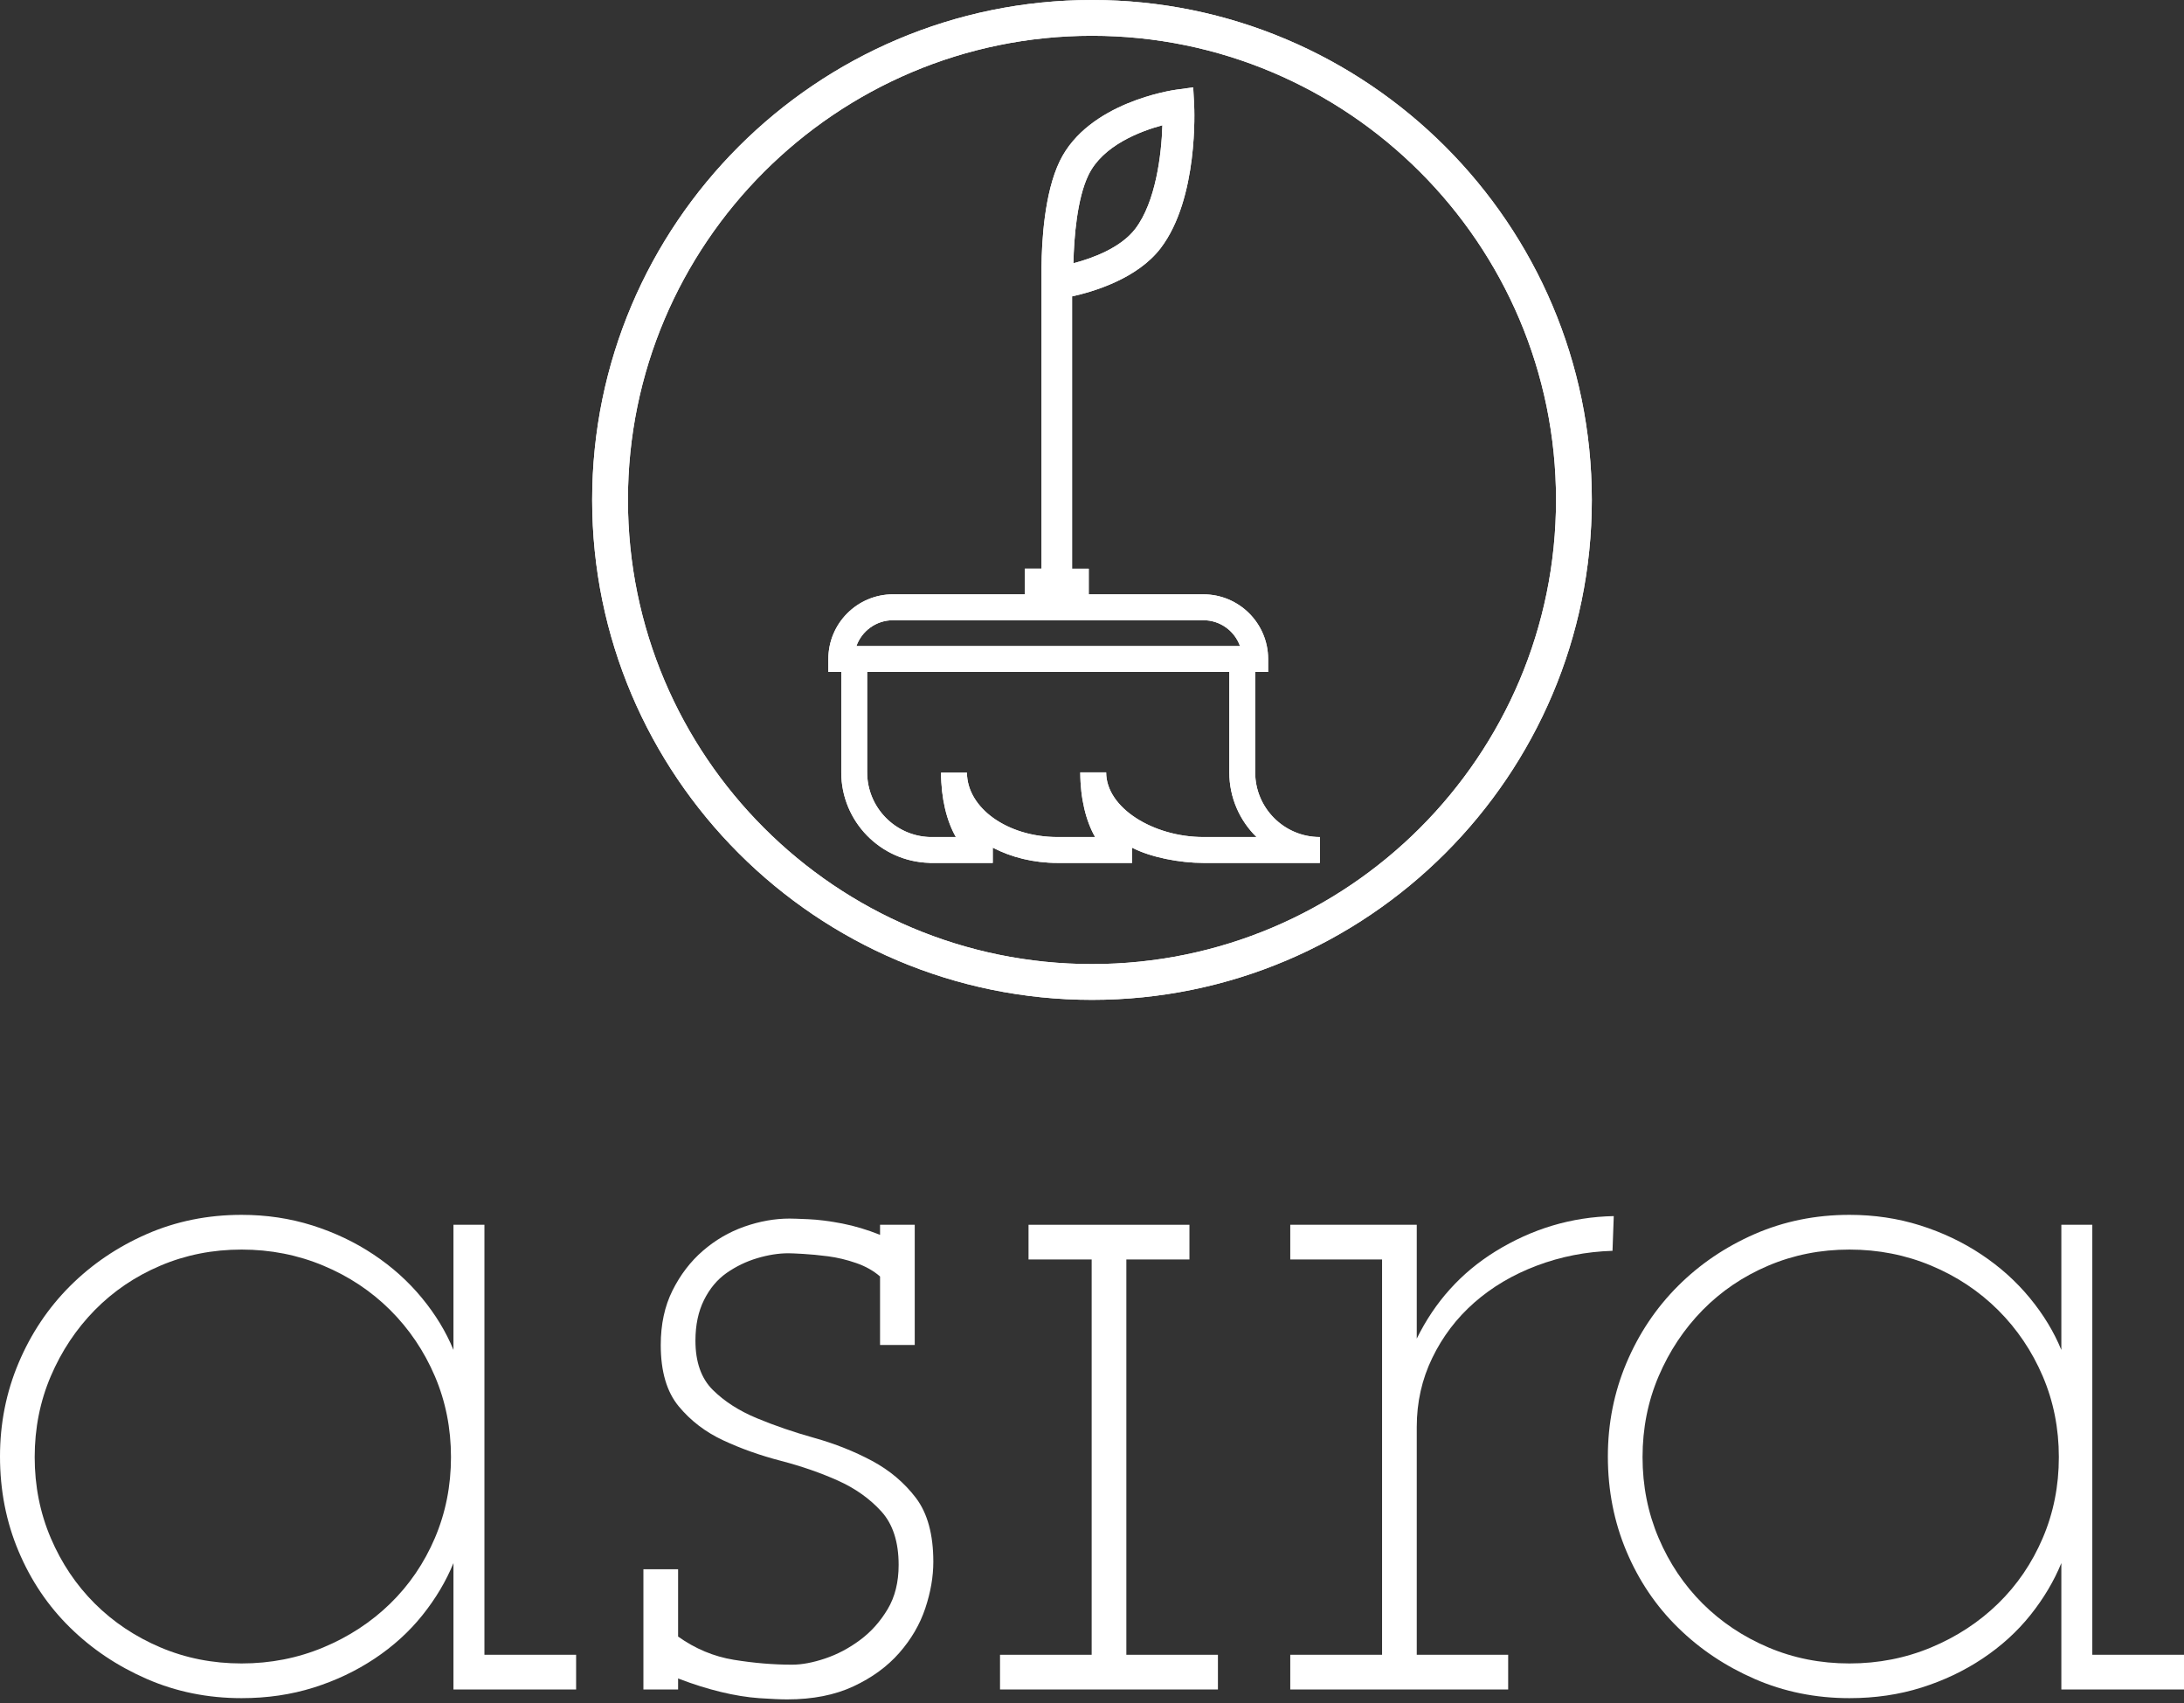 <svg width="504" height="393" viewBox="0 0 504 393" fill="none" xmlns="http://www.w3.org/2000/svg">
<rect x="0" y="0" width="504" height="393" fill="#333333" stroke="none"/>
<path d="M482.84 370.111V282.581H476.837H475.695V311.457C473.976 307.268 471.548 303.266 468.4 299.45C465.257 295.634 461.542 292.299 457.252 289.444C452.961 286.584 448.244 284.348 443.099 282.72C437.955 281.103 432.527 280.292 426.801 280.292C418.983 280.292 411.694 281.77 404.921 284.721C398.155 287.683 392.247 291.685 387.204 296.728C382.15 301.782 378.196 307.7 375.336 314.456C372.481 321.228 371.045 328.422 371.045 336.043C371.045 343.861 372.481 351.151 375.336 357.923C378.191 364.689 382.145 370.544 387.204 375.501C392.247 380.464 398.16 384.419 404.921 387.37C411.694 390.321 418.983 391.799 426.801 391.799C432.704 391.799 438.238 390.988 443.382 389.371C448.526 387.754 453.249 385.513 457.535 382.652C461.82 379.792 465.486 376.462 468.544 372.646C471.586 368.836 473.976 364.833 475.695 360.639V370.111V376.36V389.798H504V381.793H482.84V370.111ZM471.399 354.865C468.917 360.666 465.491 365.698 461.105 369.972C456.718 374.247 451.574 377.62 445.666 380.091C439.759 382.561 433.467 383.794 426.796 383.794C420.12 383.794 413.882 382.561 408.07 380.091C402.248 377.62 397.205 374.247 392.909 369.972C388.624 365.698 385.235 360.666 382.764 354.865C380.293 349.064 379.05 342.841 379.05 336.192C379.05 329.543 380.288 323.32 382.764 317.52C385.24 311.724 388.629 306.638 392.909 302.268C397.205 297.908 402.248 294.476 408.07 292.011C413.882 289.54 420.12 288.302 426.796 288.302C433.467 288.302 439.759 289.54 445.666 292.011C451.568 294.476 456.713 297.902 461.105 302.268C465.486 306.638 468.917 311.724 471.399 317.52C473.88 323.32 475.119 329.543 475.119 336.192C475.119 342.841 473.88 349.064 471.399 354.865Z" fill="white"/>
<path d="M201.231 337.046C197.127 334.858 192.698 333.097 187.932 331.763C183.166 330.429 178.737 328.913 174.639 327.205C170.54 325.503 167.157 323.326 164.489 320.679C161.82 318.026 160.486 314.243 160.486 309.317C160.486 305.72 161.142 302.599 162.461 299.946C163.779 297.299 165.518 295.213 167.68 293.697C169.841 292.192 172.195 291.05 174.735 290.292C177.27 289.535 179.671 289.156 181.934 289.156C182.494 289.156 183.62 289.204 185.312 289.3C187.003 289.391 188.935 289.583 191.097 289.855C193.258 290.143 195.425 290.661 197.586 291.413C199.747 292.16 201.583 293.195 203.088 294.508V310.31H211.066H211.093V282.576C211.087 282.565 203.088 282.576 203.088 282.576V284.908C200.137 283.728 197.228 282.848 194.368 282.293C191.411 281.722 188.791 281.391 186.507 281.295C184.218 281.194 182.788 281.151 182.217 281.151C178.785 281.151 175.306 281.77 171.778 283.008C168.251 284.251 165.065 286.109 162.204 288.585C159.344 291.061 157.007 294.113 155.198 297.732C153.383 301.36 152.481 305.555 152.481 310.315C152.481 316.42 153.863 321.132 156.628 324.468C159.387 327.803 162.818 330.423 166.922 332.328C171.015 334.239 175.45 335.808 180.215 337.046C184.976 338.289 189.362 339.81 193.365 341.603C197.372 343.402 200.702 345.771 203.376 348.706C206.044 351.647 207.378 355.756 207.378 361.06C207.378 365.036 206.53 368.452 204.833 371.285C203.13 374.13 201.017 376.504 198.472 378.388C195.921 380.283 193.237 381.702 190.408 382.652C187.585 383.602 185.04 384.077 182.782 384.077C178.444 384.077 173.966 383.703 169.345 382.951C164.729 382.199 160.443 380.405 156.484 377.588V362.064H148.479V382.076V389.798H156.484V387.242C156.585 387.279 156.67 387.327 156.772 387.364C160.011 388.602 163.202 389.611 166.351 390.369C169.494 391.132 172.445 391.607 175.21 391.804C177.974 391.986 180.119 392.087 181.646 392.087C187.553 392.087 192.655 391.084 196.94 389.083C201.231 387.081 204.753 384.515 207.517 381.366C210.281 378.217 212.283 374.791 213.526 371.072C214.764 367.358 215.383 363.782 215.383 360.345C215.383 354.059 214.049 349.155 211.381 345.622C208.707 342.1 205.324 339.239 201.231 337.046Z" fill="white"/>
<path d="M326.944 308.853V282.581H324.943H318.939H297.753V290.591H318.939V347.495V381.793H297.753V389.798H348.039V381.793H326.944V347.495V329.217C326.944 323.539 328.134 318.235 330.519 313.309C332.894 308.389 336.139 304.125 340.232 300.523C344.336 296.926 349.139 294.081 354.673 292C360.196 289.919 366.007 288.782 372.118 288.59L372.406 280.58C362.683 280.772 353.579 283.488 345.099 288.724C337.158 293.633 331.117 300.363 326.944 308.853Z" fill="white"/>
<path d="M111.79 370.111V282.581H105.786H104.644V311.457C102.926 307.268 100.498 303.266 97.349 299.45C94.206 295.634 90.492 292.299 86.201 289.444C81.911 286.584 77.193 284.348 72.049 282.72C66.904 281.103 61.472 280.292 55.751 280.292C47.933 280.292 40.643 281.77 33.876 284.721C27.11 287.683 21.202 291.685 16.154 296.728C11.1 301.782 7.146 307.7 4.291 314.456C1.43 321.228 0 328.422 0 336.043C0 343.861 1.43 351.151 4.291 357.923C7.146 364.689 11.1 370.544 16.154 375.501C21.202 380.464 27.11 384.419 33.876 387.37C40.643 390.321 47.933 391.799 55.751 391.799C61.658 391.799 67.187 390.988 72.337 389.371C77.481 387.754 82.199 385.513 86.49 382.652C90.775 379.792 94.441 376.462 97.493 372.646C100.541 368.836 102.926 364.833 104.644 360.639V370.111V376.36V389.798H132.949V381.793H111.79V370.111ZM100.354 354.865C97.872 360.666 94.441 365.698 90.06 369.972C85.673 374.247 80.528 377.62 74.621 380.091C68.713 382.561 62.422 383.794 55.751 383.794C49.075 383.794 42.837 382.561 37.025 380.091C31.208 377.62 26.16 374.247 21.869 369.972C17.584 365.698 14.195 360.666 11.719 354.865C9.243 349.064 8.005 342.841 8.005 336.192C8.005 329.543 9.243 323.32 11.719 317.52C14.195 311.724 17.584 306.638 21.869 302.268C26.16 297.908 31.208 294.476 37.025 292.011C42.837 289.54 49.075 288.302 55.751 288.302C62.422 288.302 68.713 289.54 74.621 292.011C80.528 294.476 85.673 297.902 90.06 302.268C94.441 306.638 97.872 311.724 100.354 317.52C102.83 323.32 104.073 329.543 104.073 336.192C104.073 342.841 102.825 349.064 100.354 354.865Z" fill="white"/>
<path d="M259.927 381.793V290.586H274.486V282.581H237.354V290.586H251.923V381.793H230.774V389.798H281.06V381.793H259.927Z" fill="white"/>
<path d="M251.997 0C188.396 0 136.653 51.743 136.653 115.344C136.653 178.945 188.396 230.688 251.997 230.688C315.598 230.688 367.342 178.945 367.342 115.344C367.342 51.743 315.598 0 251.997 0ZM251.997 222.433C192.948 222.433 144.909 174.393 144.909 115.344C144.909 56.295 192.948 8.256 251.997 8.256C311.041 8.256 359.086 56.295 359.086 115.344C359.086 174.393 311.046 222.433 251.997 222.433Z" fill="white"/>
<path d="M289.657 178.203V155.037H292.646V152.054C292.646 143.825 285.948 137.128 277.719 137.128H253.833H251.25V131.21H247.402V68.382C252.344 67.299 262.483 64.3 267.873 57.218C276.609 45.718 275.611 25.023 275.569 24.148L275.355 20.156L271.396 20.7C270.579 20.812 251.149 23.609 244.574 37.148C240.999 44.501 240.401 55.751 240.353 61.6L240.347 131.204H236.5V137.123H235.929H229.957H220.341H206.082C197.847 137.123 191.155 143.82 191.155 152.049V155.032H194.138V178.198C194.138 189.528 203.205 198.77 214.455 199.08L214.508 199.096H214.572H229.098V195.568C233.367 197.794 238.501 199.096 244.024 199.096H246.41H249.265H261.235V195.568C265.509 197.794 272.201 199.096 277.719 199.096H282.955H304.584V193.124C296.355 193.124 289.657 186.438 289.657 178.203ZM251.191 40.366C254.495 33.556 263.071 30.296 268.247 28.897C268.039 35.723 266.699 46.593 262.014 52.762C258.62 57.229 252.029 59.609 247.712 60.74C247.829 54.785 248.571 45.729 251.191 40.366ZM197.628 149.066C198.861 145.597 202.18 143.1 206.076 143.1H277.714C281.604 143.1 284.924 145.597 286.156 149.066H197.628ZM282.955 193.124H277.719C266.23 193.124 255.317 186.464 255.268 178.267C255.268 178.246 255.268 178.219 255.268 178.198H249.297C249.297 178.219 249.297 178.241 249.297 178.267C249.308 184.202 250.594 189.405 252.718 193.124H249.27H246.415H244.03C232.535 193.124 223.185 186.464 223.137 178.267H217.166C217.176 184.202 218.457 189.405 220.586 193.124H214.577C206.562 192.874 200.115 186.272 200.115 178.198V155.032H212.507H215.031H220.997H267.036H268.759H274.726H283.686V178.198C283.686 184.042 286.092 189.33 289.967 193.124H282.955Z" fill="white"/>
<path d="M251.997 0C188.396 0 136.653 51.743 136.653 115.344C136.653 178.945 188.396 230.688 251.997 230.688C315.598 230.688 367.342 178.945 367.342 115.344C367.342 51.743 315.598 0 251.997 0ZM251.997 222.433C192.948 222.433 144.909 174.393 144.909 115.344C144.909 56.295 192.948 8.256 251.997 8.256C311.041 8.256 359.086 56.295 359.086 115.344C359.086 174.393 311.046 222.433 251.997 222.433Z" fill="white"/>
<path d="M289.657 178.203V155.037H292.646V152.054C292.646 143.825 285.948 137.128 277.719 137.128H253.833H251.25V131.21H247.402V68.382C252.344 67.299 262.483 64.3 267.873 57.218C276.609 45.718 275.611 25.023 275.569 24.148L275.355 20.156L271.396 20.7C270.579 20.812 251.149 23.609 244.574 37.148C240.999 44.501 240.401 55.751 240.353 61.6L240.347 131.204H236.5V137.123H235.929H229.957H220.341H206.082C197.847 137.123 191.155 143.82 191.155 152.049V155.032H194.138V178.198C194.138 189.528 203.205 198.77 214.455 199.08L214.508 199.096H214.572H229.098V195.568C233.367 197.794 238.501 199.096 244.024 199.096H246.41H249.265H261.235V195.568C265.509 197.794 272.201 199.096 277.719 199.096H282.955H304.584V193.124C296.355 193.124 289.657 186.438 289.657 178.203ZM251.191 40.366C254.495 33.556 263.071 30.296 268.247 28.897C268.039 35.723 266.699 46.593 262.014 52.762C258.62 57.229 252.029 59.609 247.712 60.74C247.829 54.785 248.571 45.729 251.191 40.366ZM197.628 149.066C198.861 145.597 202.18 143.1 206.076 143.1H277.714C281.604 143.1 284.924 145.597 286.156 149.066H197.628ZM282.955 193.124H277.719C266.23 193.124 255.317 186.464 255.268 178.267C255.268 178.246 255.268 178.219 255.268 178.198H249.297C249.297 178.219 249.297 178.241 249.297 178.267C249.308 184.202 250.594 189.405 252.718 193.124H249.27H246.415H244.03C232.535 193.124 223.185 186.464 223.137 178.267H217.166C217.176 184.202 218.457 189.405 220.586 193.124H214.577C206.562 192.874 200.115 186.272 200.115 178.198V155.032H212.507H215.031H220.997H267.036H268.759H274.726H283.686V178.198C283.686 184.042 286.092 189.33 289.967 193.124H282.955Z" fill="white"/>
</svg>
